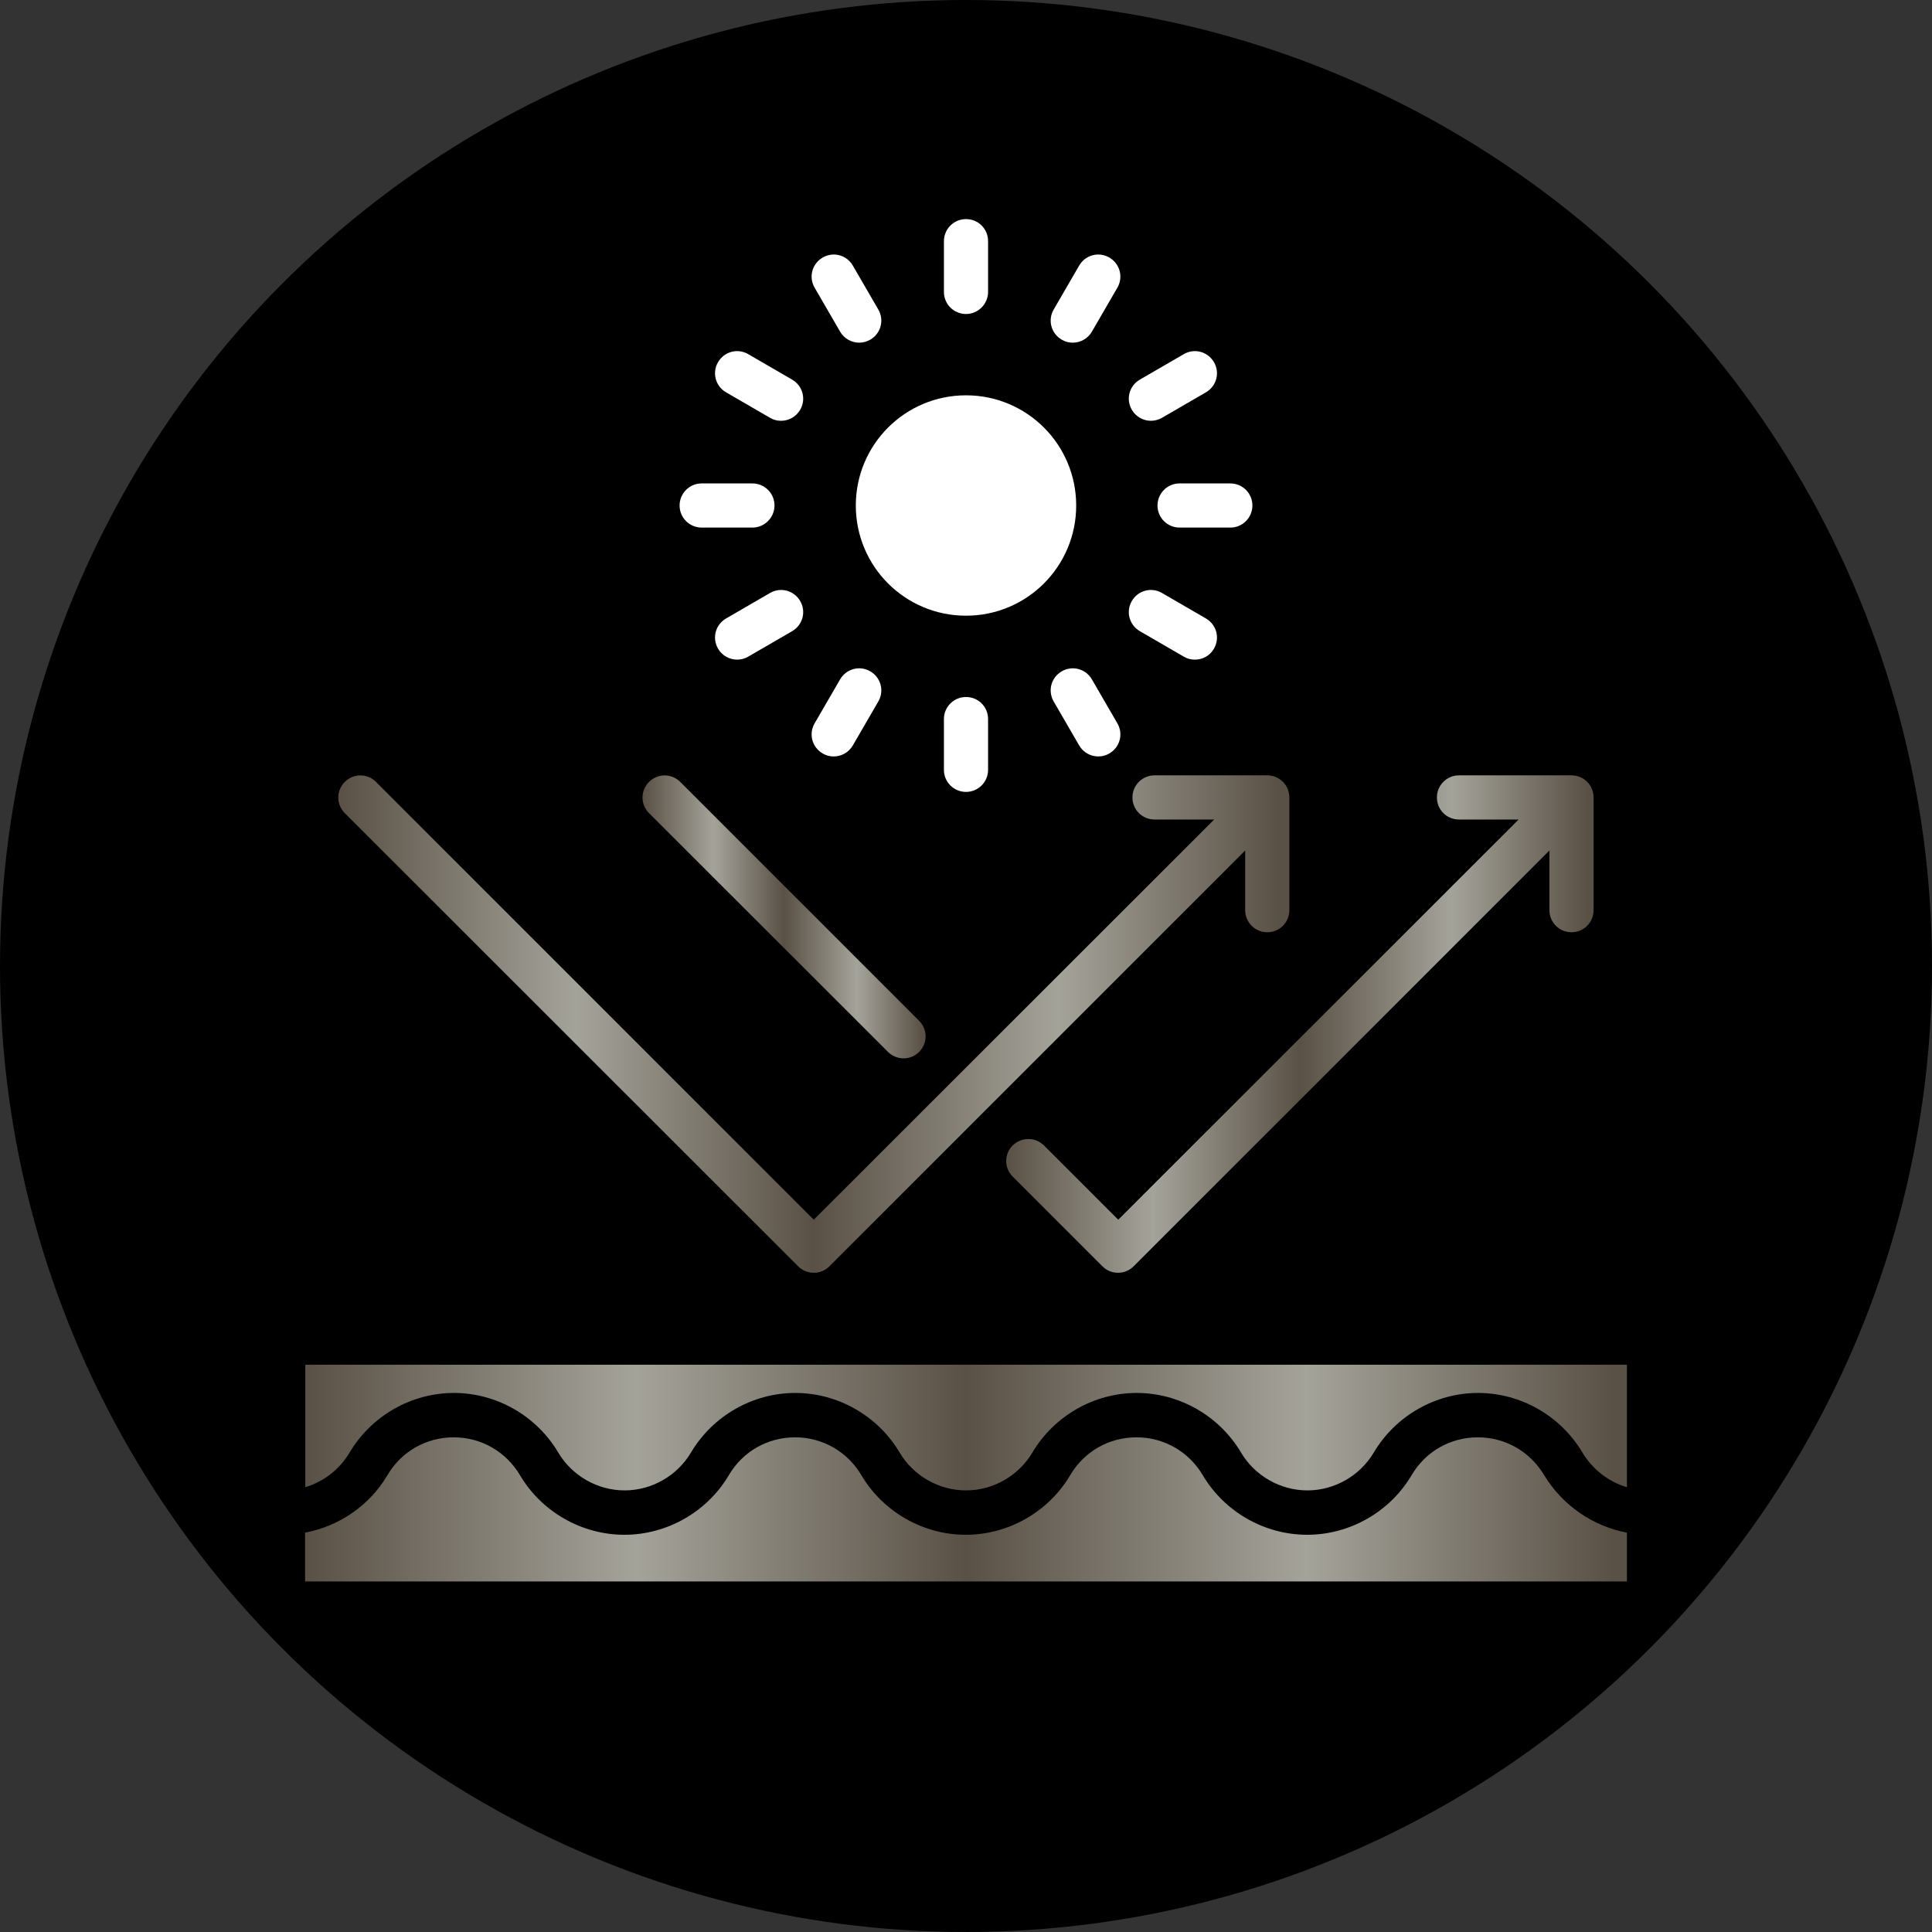 <?xml version="1.0" encoding="utf-8"?>
<!-- Generator: Adobe Illustrator 27.0.1, SVG Export Plug-In . SVG Version: 6.00 Build 0)  -->
<svg version="1.1" id="Layer_1" xmlns="http://www.w3.org/2000/svg" xmlns:xlink="http://www.w3.org/1999/xlink" x="0px" y="0px"
	 viewBox="0 0 91 91" style="enable-background:new 0 0 91 91;" xml:space="preserve">
<rect x="0" y="0" width="91" height="91" fill="#333333" stroke="none"/>
<style type="text/css">
	.st0{fill:#FFFFFF;}
	.st1{fill:url(#SVGID_1_);}
	.st2{fill:none;stroke:url(#SVGID_00000076590228749397338630000012899609043684623760_);stroke-width:3;stroke-miterlimit:10;}
	.st3{fill:none;stroke:url(#SVGID_00000080920213257791473890000003851716729301264296_);stroke-width:3;stroke-miterlimit:10;}
	.st4{fill:url(#SVGID_00000001630639239376815400000015389684183918189463_);}
	.st5{fill:url(#SVGID_00000095306924651294825320000012085414880544280240_);}
	
		.st6{clip-path:url(#SVGID_00000136395177312639971910000003560055265088657800_);fill:none;stroke:#FFFFFF;stroke-width:12;stroke-miterlimit:10;}
	.st7{fill:none;stroke:url(#SVGID_00000003095931889654517940000005324454395530719362_);stroke-width:3;stroke-miterlimit:10;}
	.st8{fill:none;stroke:url(#SVGID_00000172399513851121011860000004469410093304551324_);stroke-width:3;stroke-miterlimit:10;}
	.st9{fill:url(#SVGID_00000098905395521309597830000011683117880771981957_);}
	.st10{fill:url(#SVGID_00000050636538903144343380000003914837012243665537_);}
	
		.st11{clip-path:url(#SVGID_00000034079934267721910870000004100516994953370510_);fill:none;stroke:#FFFFFF;stroke-width:12;stroke-miterlimit:10;}
	.st12{fill:url(#SVGID_00000055673891289859864240000011826101215565497787_);}
	.st13{fill:url(#SVGID_00000109740993935195393000000009131629972244049290_);}
	.st14{fill:url(#SVGID_00000164479653755825491800000012975103476108999073_);}
	.st15{fill:url(#SVGID_00000060740862210034805400000006283944186249555121_);}
	.st16{fill:url(#SVGID_00000025438123838001030920000018371397645868077460_);}
	.st17{fill:url(#SVGID_00000108998581503357591270000011583449319707471490_);}
	.st18{fill:url(#SVGID_00000096027062588976578620000013727240542496070307_);}
	.st19{fill:url(#SVGID_00000101783952393950020730000011212513598386349999_);}
	.st20{fill:url(#SVGID_00000176758506489584766580000013338164937643000968_);}
	.st21{fill:url(#SVGID_00000158720165177885390550000015785223143071483023_);}
	.st22{fill:url(#SVGID_00000016760958544830983520000009794344495148508832_);}
	.st23{fill:url(#SVGID_00000068676392094836012560000000503324018666871469_);}
	.st24{fill:url(#SVGID_00000127008576917134692980000005096306211839317949_);}
	.st25{fill:url(#SVGID_00000057838939458656610020000001212901162400861588_);}
	.st26{fill:url(#SVGID_00000044152180202369534780000017398110503583606174_);}
	.st27{fill:url(#SVGID_00000016767488585778113290000008427730439160693182_);}
	.st28{fill:url(#SVGID_00000006701314442177051100000016485506834323147906_);}
	.st29{fill:url(#SVGID_00000112610700544295102790000000683356987609559726_);}
	.st30{fill:url(#SVGID_00000005240230288715371680000004545551349725061818_);}
</style>
<circle cx="45.5" cy="45.5" r="45.5"/>
<g>
	<path class="st0" d="M50.69,23.81c0,2.87-2.32,5.19-5.19,5.19c-2.87,0-5.19-2.32-5.19-5.19c0-2.87,2.32-5.19,5.19-5.19
		C48.37,18.62,50.69,20.94,50.69,23.81"/>
	<path class="st0" d="M45.5,14.79c-0.57,0-1.04-0.46-1.04-1.04v-2.39c0-0.57,0.46-1.04,1.04-1.04s1.04,0.46,1.04,1.04v2.39
		C46.54,14.32,46.07,14.79,45.5,14.79z"/>
	<path class="st0" d="M45.5,37.3c-0.57,0-1.04-0.46-1.04-1.04v-2.39c0-0.57,0.46-1.04,1.04-1.04s1.04,0.46,1.04,1.04v2.39
		C46.54,36.84,46.07,37.3,45.5,37.3z"/>
	<path class="st0" d="M40.47,16.14c-0.36,0-0.71-0.19-0.9-0.52l-1.2-2.07c-0.29-0.5-0.12-1.13,0.38-1.42
		c0.5-0.29,1.13-0.12,1.42,0.38l1.2,2.07c0.29,0.5,0.12,1.13-0.38,1.42C40.83,16.09,40.65,16.14,40.47,16.14L40.47,16.14z"/>
	<path class="st0" d="M51.73,35.63c-0.36,0-0.71-0.19-0.9-0.52l-1.2-2.07c-0.29-0.5-0.12-1.13,0.38-1.42
		c0.5-0.29,1.13-0.12,1.42,0.38l1.2,2.07c0.29,0.5,0.12,1.13-0.38,1.42C52.08,35.59,51.9,35.63,51.73,35.63L51.73,35.63z"/>
	<path class="st0" d="M36.79,19.82c-0.18,0-0.35-0.04-0.52-0.14l-2.07-1.2c-0.5-0.29-0.67-0.92-0.38-1.42
		c0.29-0.5,0.92-0.67,1.42-0.38l2.07,1.2c0.5,0.29,0.67,0.92,0.38,1.42C37.5,19.63,37.15,19.82,36.79,19.82L36.79,19.82z"/>
	<path class="st0" d="M56.28,31.07c-0.18,0-0.35-0.04-0.52-0.14l-2.07-1.2c-0.5-0.29-0.67-0.92-0.38-1.42
		c0.29-0.5,0.92-0.67,1.42-0.38l2.07,1.2c0.5,0.29,0.67,0.92,0.38,1.42C56.99,30.89,56.64,31.07,56.28,31.07L56.28,31.07z"/>
	<path class="st0" d="M35.44,24.85h-2.39c-0.57,0-1.04-0.46-1.04-1.04c0-0.57,0.46-1.04,1.04-1.04h2.39c0.57,0,1.04,0.46,1.04,1.04
		C36.48,24.38,36.01,24.85,35.44,24.85z"/>
	<path class="st0" d="M57.95,24.85h-2.39c-0.57,0-1.04-0.46-1.04-1.04c0-0.57,0.46-1.04,1.04-1.04h2.39c0.57,0,1.04,0.46,1.04,1.04
		C58.99,24.38,58.53,24.85,57.95,24.85z"/>
	<path class="st0" d="M34.72,31.07c-0.36,0-0.71-0.19-0.9-0.52c-0.29-0.5-0.12-1.13,0.38-1.42l2.07-1.2
		c0.5-0.29,1.13-0.12,1.42,0.38c0.29,0.5,0.12,1.13-0.38,1.42l-2.07,1.2C35.07,31.03,34.89,31.07,34.72,31.07L34.72,31.07z"/>
	<path class="st0" d="M54.21,19.82c-0.36,0-0.71-0.19-0.9-0.52c-0.29-0.5-0.12-1.13,0.38-1.42l2.07-1.2
		c0.5-0.29,1.13-0.12,1.42,0.38c0.29,0.5,0.12,1.13-0.38,1.42l-2.07,1.2C54.57,19.77,54.39,19.82,54.21,19.82L54.21,19.82z"/>
	<path class="st0" d="M39.27,35.63c-0.18,0-0.35-0.04-0.52-0.14c-0.5-0.29-0.67-0.92-0.38-1.42l1.2-2.07
		c0.29-0.5,0.92-0.67,1.42-0.38c0.5,0.29,0.67,0.92,0.38,1.42l-1.2,2.07C39.98,35.44,39.63,35.63,39.27,35.63L39.27,35.63z"/>
	<path class="st0" d="M50.53,16.14c-0.18,0-0.35-0.04-0.52-0.14c-0.5-0.29-0.67-0.92-0.38-1.42l1.2-2.07
		c0.29-0.5,0.92-0.67,1.42-0.38c0.5,0.29,0.67,0.92,0.38,1.42l-1.2,2.07C51.24,15.95,50.89,16.14,50.53,16.14L50.53,16.14z"/>
</g>
<linearGradient id="SVGID_1_" gradientUnits="userSpaceOnUse" x1="14.367" y1="71.09" x2="76.633" y2="71.09">
	<stop  offset="0" style="stop-color:#5A5146"/>
	<stop  offset="0.25" style="stop-color:#A4A39A"/>
	<stop  offset="0.5" style="stop-color:#5A5146"/>
	<stop  offset="0.758" style="stop-color:#A4A39A"/>
	<stop  offset="0.989" style="stop-color:#5A5146"/>
</linearGradient>
<path class="st1" d="M76.63,72.19v2.3H14.37v-2.3c1.6-0.3,3.04-1.28,3.88-2.71c0.66-1.12,1.83-1.78,3.12-1.78
	c1.29,0,2.46,0.67,3.12,1.78c1.02,1.73,2.91,2.81,4.92,2.81s3.9-1.08,4.92-2.81c0.66-1.12,1.83-1.78,3.12-1.78
	c1.29,0,2.46,0.67,3.12,1.78c1.02,1.73,2.91,2.81,4.92,2.81c2.01,0,3.9-1.08,4.92-2.81c0.66-1.12,1.83-1.78,3.12-1.78
	c1.29,0,2.46,0.67,3.12,1.78c1.02,1.73,2.91,2.81,4.92,2.81c2.01,0,3.9-1.08,4.92-2.81c0.66-1.12,1.83-1.78,3.12-1.78
	c1.29,0,2.46,0.67,3.12,1.78C73.6,70.91,75.03,71.89,76.63,72.19L76.63,72.19z"/>
<linearGradient id="SVGID_00000154426704606674457050000009494524573404906391_" gradientUnits="userSpaceOnUse" x1="14.367" y1="67.244" x2="76.633" y2="67.244">
	<stop  offset="0" style="stop-color:#5A5146"/>
	<stop  offset="0.25" style="stop-color:#A4A39A"/>
	<stop  offset="0.5" style="stop-color:#5A5146"/>
	<stop  offset="0.758" style="stop-color:#A4A39A"/>
	<stop  offset="0.989" style="stop-color:#5A5146"/>
</linearGradient>
<path style="fill:url(#SVGID_00000154426704606674457050000009494524573404906391_);" d="M76.63,64.28v5.77
	c-0.87-0.26-1.62-0.84-2.1-1.64c-1.03-1.73-2.91-2.8-4.91-2.8s-3.88,1.07-4.91,2.8c-0.65,1.1-1.85,1.79-3.13,1.79
	c-1.28,0-2.48-0.69-3.13-1.79c-1.03-1.73-2.91-2.8-4.91-2.8c-2,0-3.88,1.07-4.91,2.8c-0.65,1.1-1.85,1.79-3.13,1.79
	c-1.28,0-2.48-0.69-3.13-1.79c-1.03-1.73-2.91-2.8-4.91-2.8c-2,0-3.88,1.07-4.91,2.8c-0.65,1.1-1.85,1.79-3.13,1.79
	s-2.48-0.69-3.13-1.79c-1.03-1.73-2.91-2.8-4.91-2.8s-3.88,1.07-4.91,2.8c-0.47,0.8-1.23,1.38-2.09,1.64v-5.77L76.63,64.28z"/>
<linearGradient id="SVGID_00000107557292368009250280000013072877715159542931_" gradientUnits="userSpaceOnUse" x1="30.27" y1="43.186" x2="43.597" y2="43.186">
	<stop  offset="0" style="stop-color:#5A5146"/>
	<stop  offset="0.25" style="stop-color:#A4A39A"/>
	<stop  offset="0.5" style="stop-color:#5A5146"/>
	<stop  offset="0.758" style="stop-color:#A4A39A"/>
	<stop  offset="0.989" style="stop-color:#5A5146"/>
</linearGradient>
<path style="fill:url(#SVGID_00000107557292368009250280000013072877715159542931_);" d="M41.83,49.55c0.2,0.2,0.47,0.3,0.73,0.3
	c0.27,0,0.53-0.1,0.73-0.3c0.41-0.41,0.41-1.06,0-1.47L32.04,36.83c-0.41-0.41-1.06-0.41-1.47,0c-0.41,0.41-0.41,1.06,0,1.47
	L41.83,49.55L41.83,49.55z"/>
<linearGradient id="SVGID_00000142887278820569485960000006981421514392611993_" gradientUnits="userSpaceOnUse" x1="47.399" y1="48.238" x2="75.064" y2="48.238">
	<stop  offset="0" style="stop-color:#5A5146"/>
	<stop  offset="0.25" style="stop-color:#A4A39A"/>
	<stop  offset="0.5" style="stop-color:#5A5146"/>
	<stop  offset="0.758" style="stop-color:#A4A39A"/>
	<stop  offset="0.989" style="stop-color:#5A5146"/>
</linearGradient>
<path style="fill:url(#SVGID_00000142887278820569485960000006981421514392611993_);" d="M74.03,36.52h-5.31
	c-0.57,0-1.04,0.46-1.04,1.04s0.46,1.04,1.04,1.04h2.81L52.67,57.45l-3.5-3.5c-0.41-0.4-1.06-0.4-1.47,0
	c-0.41,0.41-0.41,1.06,0,1.47l4.23,4.23c0.2,0.2,0.47,0.3,0.73,0.3s0.53-0.1,0.73-0.3l19.59-19.59v2.81c0,0.57,0.46,1.04,1.04,1.04
	s1.04-0.46,1.04-1.04v-5.31C75.06,36.99,74.6,36.52,74.03,36.52L74.03,36.52z"/>
<linearGradient id="SVGID_00000028310746402641306640000014212442918855347370_" gradientUnits="userSpaceOnUse" x1="15.937" y1="48.239" x2="60.73" y2="48.239">
	<stop  offset="0" style="stop-color:#5A5146"/>
	<stop  offset="0.25" style="stop-color:#A4A39A"/>
	<stop  offset="0.5" style="stop-color:#5A5146"/>
	<stop  offset="0.758" style="stop-color:#A4A39A"/>
	<stop  offset="0.989" style="stop-color:#5A5146"/>
</linearGradient>
<path style="fill:url(#SVGID_00000028310746402641306640000014212442918855347370_);" d="M58.65,42.87c0,0.57,0.46,1.04,1.04,1.04
	s1.04-0.46,1.04-1.04v-5.31c0-0.57-0.46-1.04-1.04-1.04h-5.31c-0.57,0-1.04,0.46-1.04,1.04s0.46,1.04,1.04,1.04h2.81L38.33,57.45
	L17.71,36.83c-0.41-0.41-1.06-0.41-1.47,0c-0.41,0.41-0.41,1.06,0,1.47L37.6,59.65c0.2,0.2,0.47,0.3,0.73,0.3
	c0.27,0,0.53-0.1,0.73-0.3l19.59-19.59L58.65,42.87z"/>
</svg>
